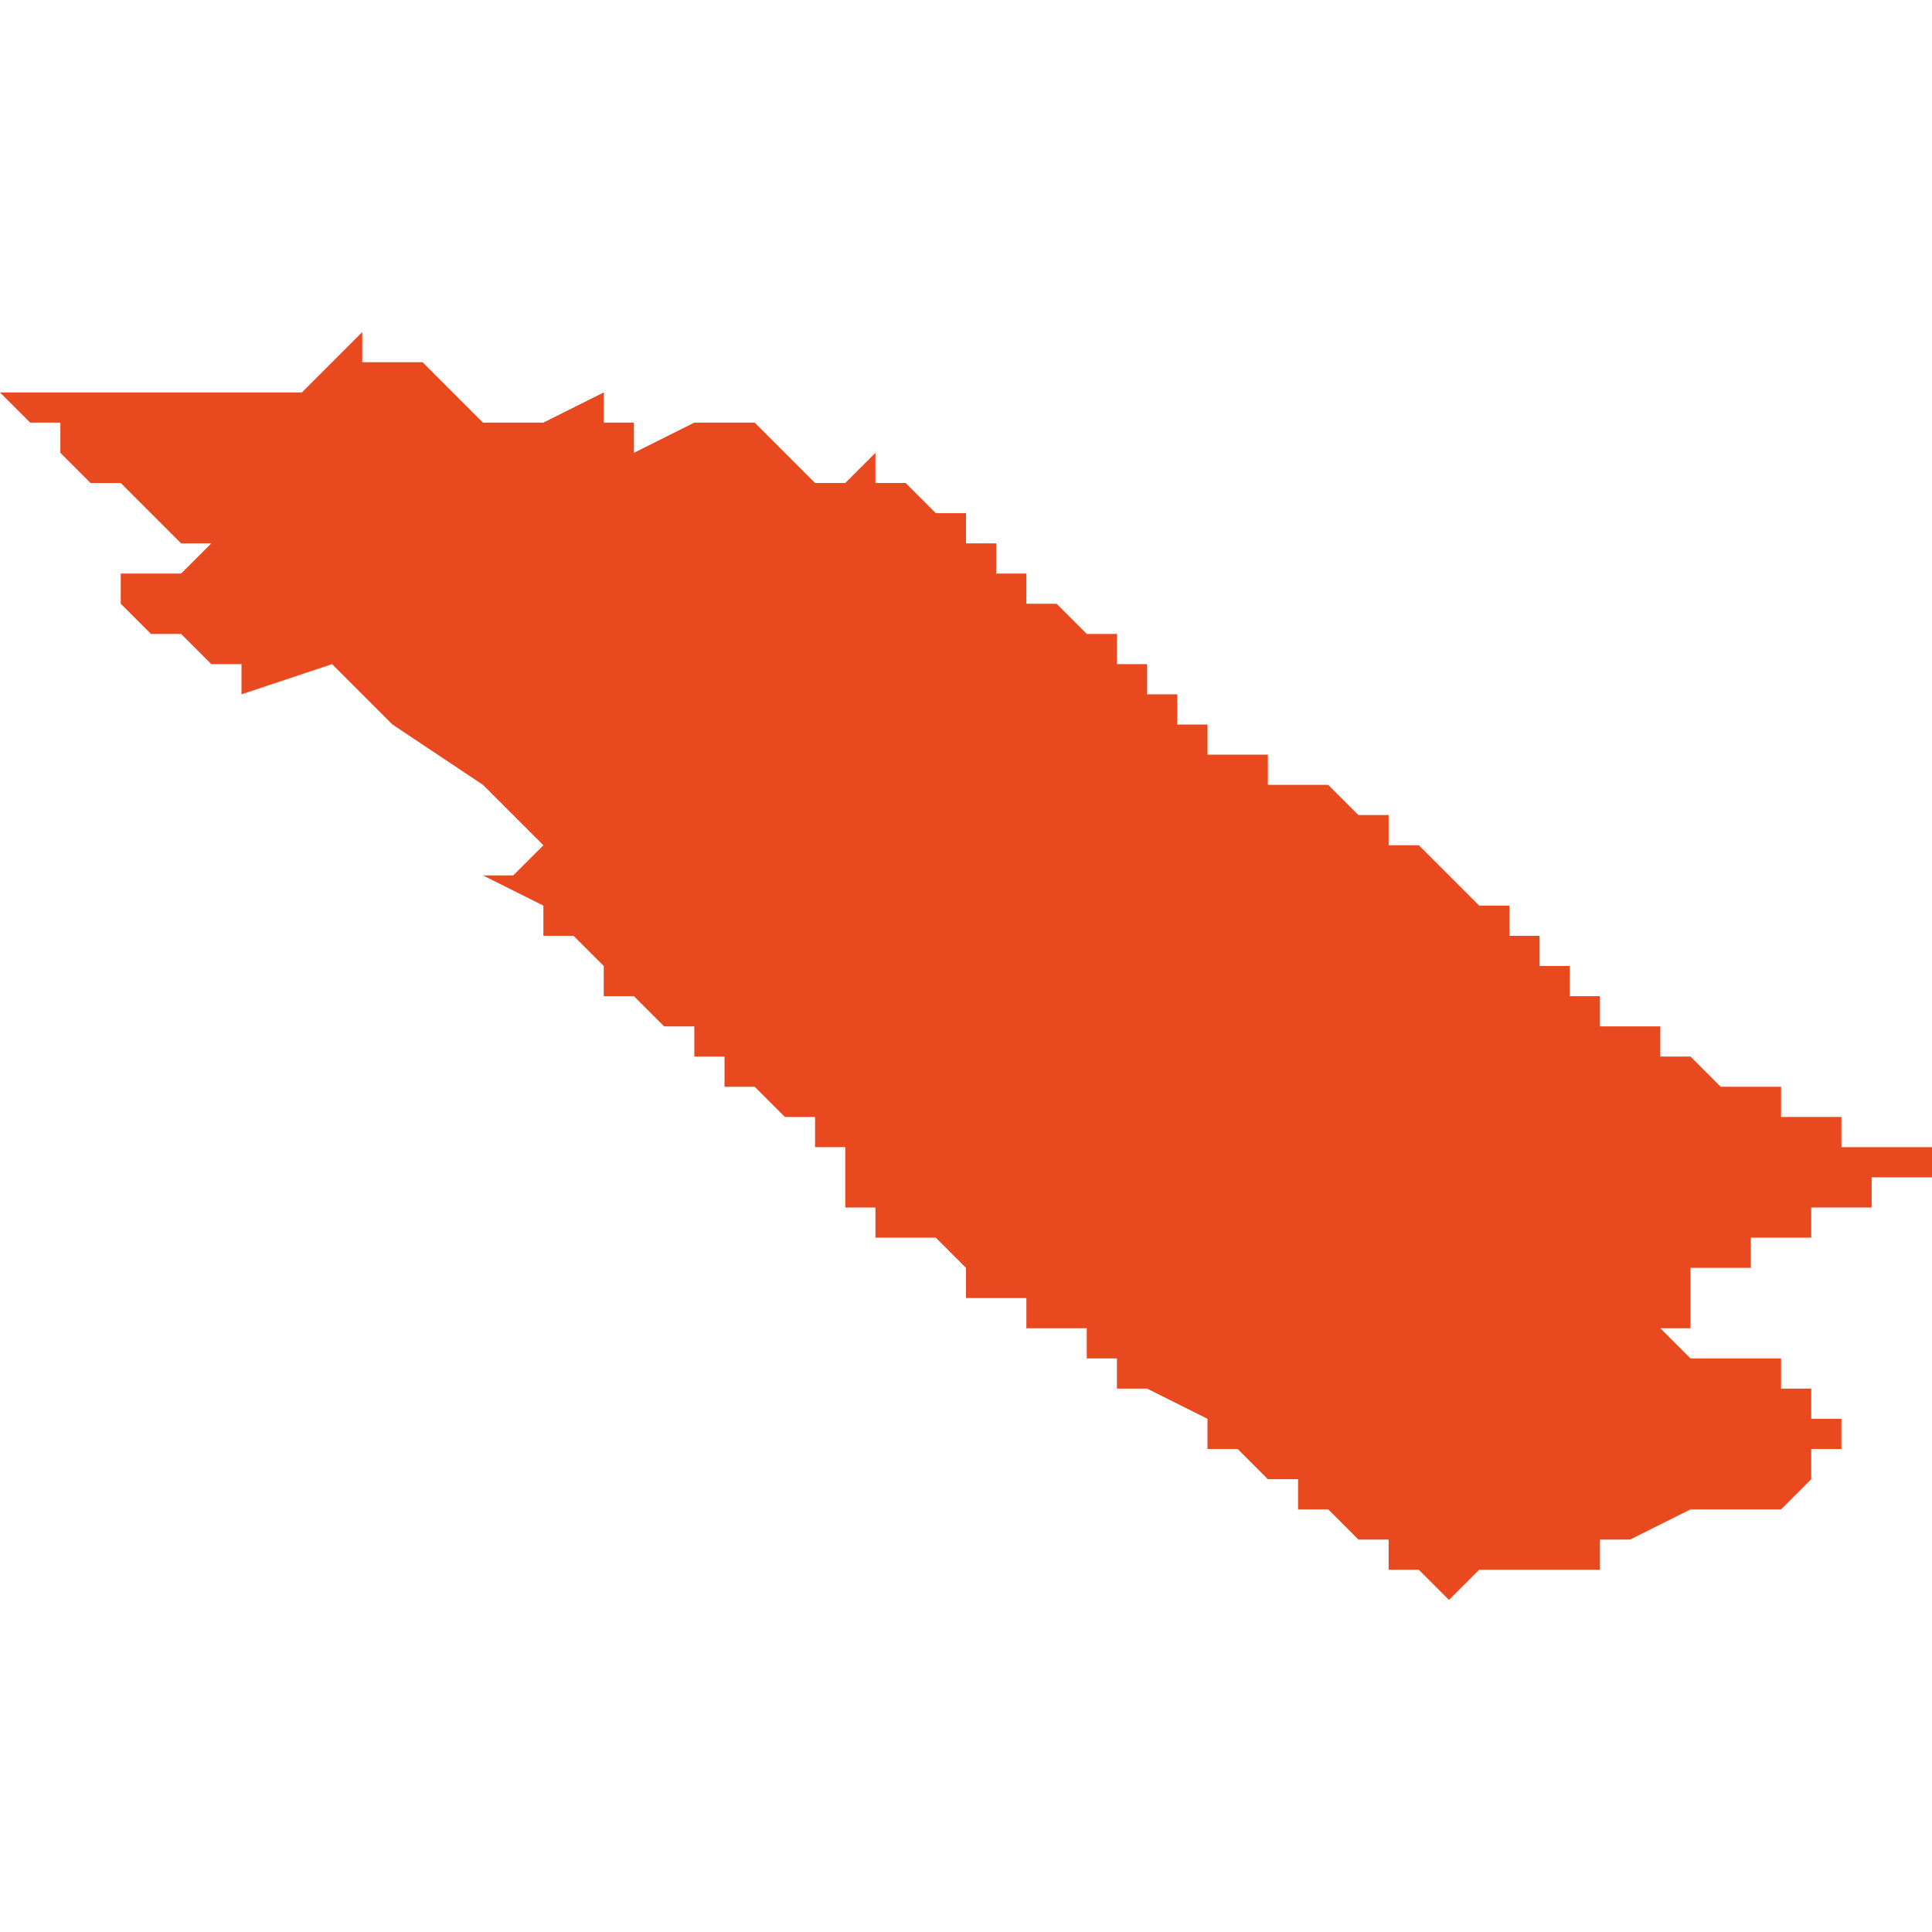<svg xmlns="http://www.w3.org/2000/svg" xmlns:xlink="http://www.w3.org/1999/xlink" height="300" width="300" viewBox="6.53 -52.608 0.064 0.042"><path d="M 6.579 -52.567 L 6.58 -52.567 6.58 -52.567 6.58 -52.567 6.58 -52.567 6.581 -52.567 6.581 -52.567 6.581 -52.567 6.581 -52.567 6.582 -52.567 6.582 -52.567 6.582 -52.567 6.583 -52.567 6.583 -52.567 6.583 -52.568 6.583 -52.568 6.583 -52.568 6.584 -52.568 6.586 -52.569 6.587 -52.569 6.587 -52.569 6.587 -52.569 6.588 -52.569 6.588 -52.569 6.588 -52.569 6.589 -52.569 6.589 -52.569 6.589 -52.569 6.59 -52.57 6.59 -52.57 6.59 -52.57 6.59 -52.57 6.59 -52.57 6.591 -52.57 6.591 -52.57 6.591 -52.57 6.591 -52.57 6.591 -52.57 6.591 -52.57 6.591 -52.57 6.591 -52.57 6.591 -52.57 6.591 -52.57 6.59 -52.57 6.59 -52.57 6.59 -52.57 6.59 -52.57 6.59 -52.57 6.59 -52.57 6.59 -52.57 6.59 -52.57 6.59 -52.57 6.59 -52.57 6.59 -52.57 6.59 -52.57 6.59 -52.57 6.59 -52.571 6.59 -52.571 6.59 -52.571 6.59 -52.571 6.59 -52.571 6.59 -52.571 6.59 -52.571 6.59 -52.571 6.59 -52.571 6.59 -52.571 6.59 -52.571 6.59 -52.571 6.591 -52.571 6.591 -52.571 6.591 -52.571 6.591 -52.571 6.591 -52.571 6.591 -52.571 6.591 -52.571 6.591 -52.571 6.591 -52.571 6.591 -52.571 6.591 -52.571 6.591 -52.571 6.591 -52.571 6.591 -52.571 6.591 -52.571 6.591 -52.571 6.591 -52.572 6.591 -52.572 6.591 -52.572 6.591 -52.572 6.591 -52.572 6.591 -52.572 6.591 -52.572 6.591 -52.572 6.591 -52.572 6.591 -52.572 6.591 -52.572 6.591 -52.572 6.591 -52.572 6.591 -52.572 6.591 -52.572 6.591 -52.572 6.591 -52.572 6.591 -52.572 6.591 -52.572 6.591 -52.572 6.591 -52.572 6.591 -52.572 6.591 -52.572 6.591 -52.572 6.591 -52.572 6.591 -52.572 6.591 -52.572 6.591 -52.572 6.591 -52.572 6.591 -52.572 6.591 -52.572 6.591 -52.572 6.591 -52.572 6.591 -52.572 6.591 -52.572 6.591 -52.572 6.591 -52.572 6.591 -52.572 6.591 -52.572 6.591 -52.572 6.591 -52.572 6.59 -52.572 6.59 -52.572 6.59 -52.572 6.59 -52.572 6.59 -52.572 6.59 -52.572 6.59 -52.572 6.59 -52.572 6.59 -52.572 6.59 -52.572 6.59 -52.572 6.59 -52.572 6.59 -52.572 6.59 -52.572 6.59 -52.572 6.59 -52.572 6.59 -52.572 6.59 -52.572 6.59 -52.572 6.59 -52.572 6.59 -52.572 6.59 -52.572 6.59 -52.572 6.59 -52.572 6.59 -52.572 6.59 -52.572 6.59 -52.572 6.59 -52.573 6.59 -52.573 6.59 -52.573 6.59 -52.573 6.59 -52.573 6.59 -52.573 6.59 -52.573 6.59 -52.573 6.59 -52.573 6.59 -52.573 6.59 -52.573 6.59 -52.573 6.589 -52.573 6.589 -52.573 6.589 -52.574 6.589 -52.574 6.589 -52.574 6.589 -52.575 6.589 -52.575 6.589 -52.575 6.589 -52.574 6.589 -52.574 6.588 -52.574 6.588 -52.574 6.588 -52.574 6.588 -52.574 6.588 -52.574 6.588 -52.574 6.588 -52.574 6.588 -52.574 6.588 -52.574 6.588 -52.574 6.588 -52.574 6.588 -52.574 6.588 -52.574 6.588 -52.574 6.588 -52.574 6.588 -52.574 6.588 -52.574 6.588 -52.574 6.587 -52.574 6.587 -52.574 6.587 -52.574 6.587 -52.574 6.587 -52.574 6.587 -52.574 6.587 -52.574 6.587 -52.574 6.587 -52.574 6.587 -52.574 6.587 -52.574 6.587 -52.574 6.587 -52.574 6.587 -52.574 6.587 -52.574 6.587 -52.574 6.587 -52.574 6.587 -52.574 6.587 -52.574 6.587 -52.574 6.587 -52.574 6.587 -52.574 6.587 -52.574 6.587 -52.574 6.587 -52.574 6.586 -52.574 6.586 -52.574 6.586 -52.574 6.586 -52.574 6.586 -52.573 6.586 -52.573 6.586 -52.573 6.586 -52.573 6.586 -52.573 6.586 -52.573 6.586 -52.573 6.586 -52.573 6.586 -52.574 6.586 -52.574 6.585 -52.575 6.585 -52.575 6.585 -52.575 6.585 -52.575 6.585 -52.575 6.586 -52.575 6.586 -52.576 6.587 -52.576 6.586 -52.576 6.586 -52.576 6.587 -52.576 6.587 -52.576 6.587 -52.576 6.587 -52.576 6.586 -52.576 6.586 -52.577 6.586 -52.577 6.586 -52.577 6.586 -52.577 6.586 -52.577 6.586 -52.577 6.586 -52.577 6.586 -52.577 6.586 -52.577 6.586 -52.577 6.586 -52.577 6.586 -52.577 6.586 -52.577 6.586 -52.577 6.586 -52.577 6.586 -52.577 6.586 -52.577 6.586 -52.577 6.586 -52.577 6.586 -52.577 6.586 -52.577 6.586 -52.577 6.587 -52.577 6.587 -52.577 6.587 -52.577 6.587 -52.577 6.588 -52.577 6.588 -52.577 6.588 -52.578 6.588 -52.578 6.588 -52.578 6.588 -52.578 6.588 -52.578 6.588 -52.578 6.588 -52.578 6.589 -52.578 6.59 -52.578 6.59 -52.578 6.59 -52.578 6.59 -52.578 6.59 -52.578 6.59 -52.578 6.59 -52.578 6.59 -52.578 6.59 -52.579 6.59 -52.579 6.59 -52.579 6.59 -52.579 6.59 -52.579 6.59 -52.579 6.59 -52.579 6.59 -52.579 6.59 -52.579 6.59 -52.579 6.59 -52.579 6.59 -52.579 6.59 -52.579 6.59 -52.579 6.59 -52.579 6.59 -52.579 6.59 -52.579 6.59 -52.579 6.59 -52.579 6.59 -52.579 6.59 -52.579 6.59 -52.579 6.59 -52.579 6.591 -52.579 6.591 -52.579 6.591 -52.579 6.591 -52.579 6.591 -52.579 6.591 -52.579 6.591 -52.579 6.591 -52.579 6.591 -52.579 6.591 -52.579 6.591 -52.579 6.592 -52.579 6.592 -52.579 6.592 -52.579 6.592 -52.579 6.592 -52.579 6.592 -52.579 6.592 -52.579 6.592 -52.579 6.592 -52.579 6.592 -52.579 6.592 -52.58 6.592 -52.58 6.592 -52.58 6.592 -52.58 6.592 -52.58 6.592 -52.58 6.592 -52.58 6.592 -52.58 6.592 -52.58 6.593 -52.58 6.593 -52.58 6.593 -52.58 6.593 -52.58 6.593 -52.58 6.593 -52.58 6.593 -52.58 6.593 -52.58 6.592 -52.58 6.592 -52.58 6.592 -52.58 6.592 -52.58 6.592 -52.58 6.592 -52.58 6.593 -52.58 6.593 -52.58 6.593 -52.58 6.593 -52.58 6.593 -52.58 6.593 -52.58 6.593 -52.58 6.593 -52.58 6.593 -52.58 6.593 -52.58 6.593 -52.58 6.594 -52.58 6.594 -52.58 6.594 -52.58 6.594 -52.58 6.594 -52.58 6.594 -52.58 6.594 -52.58 6.594 -52.58 6.594 -52.58 6.594 -52.58 6.594 -52.58 6.594 -52.58 6.594 -52.58 6.594 -52.58 6.594 -52.58 6.594 -52.58 6.594 -52.58 6.594 -52.58 6.594 -52.58 6.594 -52.58 6.594 -52.58 6.594 -52.58 6.594 -52.58 6.594 -52.58 6.594 -52.58 6.594 -52.58 6.594 -52.58 6.594 -52.58 6.594 -52.58 6.594 -52.58 6.594 -52.58 6.594 -52.58 6.594 -52.58 6.594 -52.58 6.594 -52.58 6.594 -52.58 6.594 -52.58 6.594 -52.58 6.594 -52.58 6.594 -52.58 6.594 -52.58 6.595 -52.58 6.595 -52.58 6.595 -52.58 6.595 -52.58 6.595 -52.58 6.595 -52.58 6.595 -52.58 6.595 -52.58 6.595 -52.58 6.595 -52.58 6.595 -52.58 6.595 -52.58 6.595 -52.58 6.595 -52.58 6.595 -52.58 6.595 -52.58 6.595 -52.58 6.595 -52.58 6.595 -52.58 6.595 -52.58 6.595 -52.58 6.595 -52.58 6.595 -52.58 6.595 -52.58 6.595 -52.58 6.595 -52.58 6.595 -52.58 6.595 -52.58 6.595 -52.58 6.595 -52.58 6.594 -52.58 6.594 -52.58 6.594 -52.58 6.594 -52.58 6.594 -52.58 6.594 -52.58 6.594 -52.58 6.594 -52.58 6.594 -52.58 6.594 -52.58 6.594 -52.58 6.594 -52.58 6.594 -52.58 6.594 -52.58 6.594 -52.58 6.594 -52.58 6.594 -52.58 6.594 -52.58 6.594 -52.58 6.594 -52.58 6.594 -52.58 6.594 -52.58 6.594 -52.58 6.594 -52.58 6.594 -52.58 6.594 -52.58 6.594 -52.58 6.594 -52.58 6.594 -52.58 6.594 -52.58 6.594 -52.58 6.594 -52.58 6.594 -52.58 6.594 -52.58 6.594 -52.58 6.594 -52.58 6.594 -52.58 6.594 -52.58 6.594 -52.58 6.594 -52.581 6.594 -52.581 6.594 -52.581 6.594 -52.581 6.593 -52.581 6.593 -52.581 6.593 -52.581 6.593 -52.581 6.592 -52.581 6.592 -52.581 6.592 -52.581 6.592 -52.581 6.592 -52.581 6.592 -52.581 6.592 -52.581 6.592 -52.581 6.592 -52.581 6.592 -52.581 6.592 -52.581 6.592 -52.581 6.592 -52.581 6.592 -52.581 6.592 -52.581 6.592 -52.581 6.592 -52.581 6.592 -52.581 6.592 -52.581 6.592 -52.581 6.592 -52.581 6.592 -52.581 6.592 -52.581 6.592 -52.581 6.592 -52.581 6.592 -52.581 6.591 -52.581 6.591 -52.581 6.591 -52.582 6.591 -52.582 6.591 -52.582 6.591 -52.582 6.591 -52.582 6.591 -52.582 6.591 -52.582 6.591 -52.582 6.59 -52.582 6.59 -52.582 6.59 -52.582 6.59 -52.582 6.59 -52.582 6.589 -52.582 6.589 -52.582 6.589 -52.582 6.589 -52.582 6.589 -52.583 6.588 -52.583 6.588 -52.583 6.588 -52.583 6.588 -52.583 6.588 -52.583 6.588 -52.583 6.588 -52.583 6.588 -52.583 6.588 -52.583 6.588 -52.583 6.588 -52.583 6.588 -52.583 6.588 -52.583 6.588 -52.583 6.588 -52.583 6.588 -52.583 6.588 -52.583 6.588 -52.583 6.588 -52.583 6.587 -52.583 6.587 -52.583 6.587 -52.583 6.587 -52.583 6.587 -52.583 6.587 -52.583 6.587 -52.583 6.587 -52.583 6.587 -52.583 6.586 -52.584 6.586 -52.584 6.586 -52.584 6.586 -52.584 6.585 -52.584 6.585 -52.584 6.585 -52.584 6.585 -52.584 6.585 -52.584 6.585 -52.584 6.585 -52.584 6.585 -52.584 6.585 -52.584 6.585 -52.584 6.585 -52.584 6.585 -52.584 6.585 -52.584 6.585 -52.584 6.585 -52.584 6.585 -52.585 6.584 -52.585 6.584 -52.585 6.584 -52.585 6.584 -52.585 6.584 -52.585 6.584 -52.585 6.584 -52.585 6.584 -52.585 6.584 -52.585 6.584 -52.585 6.584 -52.585 6.584 -52.585 6.584 -52.585 6.584 -52.585 6.584 -52.585 6.584 -52.585 6.584 -52.585 6.584 -52.585 6.584 -52.585 6.584 -52.585 6.583 -52.585 6.583 -52.585 6.583 -52.585 6.583 -52.585 6.583 -52.585 6.583 -52.585 6.583 -52.585 6.583 -52.585 6.583 -52.586 6.583 -52.586 6.583 -52.586 6.583 -52.586 6.583 -52.586 6.582 -52.586 6.582 -52.587 6.582 -52.587 6.582 -52.587 6.581 -52.587 6.581 -52.587 6.581 -52.587 6.581 -52.587 6.581 -52.587 6.581 -52.587 6.581 -52.588 6.581 -52.588 6.581 -52.588 6.58 -52.588 6.58 -52.588 6.58 -52.588 6.58 -52.588 6.58 -52.588 6.58 -52.588 6.58 -52.588 6.58 -52.588 6.58 -52.588 6.58 -52.588 6.58 -52.588 6.58 -52.588 6.58 -52.588 6.58 -52.588 6.58 -52.588 6.58 -52.588 6.58 -52.588 6.58 -52.588 6.58 -52.588 6.58 -52.588 6.58 -52.588 6.58 -52.588 6.58 -52.588 6.58 -52.589 6.579 -52.589 6.579 -52.589 6.579 -52.589 6.578 -52.59 6.578 -52.59 6.578 -52.59 6.577 -52.591 6.577 -52.591 6.577 -52.591 6.577 -52.591 6.577 -52.591 6.577 -52.591 6.577 -52.591 6.577 -52.591 6.577 -52.591 6.577 -52.591 6.577 -52.591 6.577 -52.591 6.577 -52.591 6.576 -52.591 6.576 -52.591 6.576 -52.591 6.576 -52.591 6.576 -52.592 6.576 -52.592 6.576 -52.592 6.576 -52.592 6.576 -52.592 6.576 -52.592 6.576 -52.592 6.576 -52.592 6.576 -52.592 6.576 -52.592 6.576 -52.592 6.576 -52.592 6.576 -52.592 6.576 -52.592 6.576 -52.592 6.576 -52.592 6.576 -52.592 6.576 -52.592 6.576 -52.592 6.576 -52.592 6.576 -52.592 6.576 -52.592 6.575 -52.592 6.575 -52.592 6.575 -52.592 6.575 -52.592 6.575 -52.592 6.574 -52.593 6.574 -52.593 6.574 -52.593 6.574 -52.593 6.574 -52.593 6.574 -52.593 6.574 -52.593 6.574 -52.593 6.574 -52.593 6.574 -52.593 6.574 -52.593 6.574 -52.593 6.574 -52.593 6.574 -52.593 6.574 -52.593 6.574 -52.593 6.574 -52.593 6.574 -52.593 6.574 -52.593 6.574 -52.593 6.574 -52.593 6.574 -52.593 6.574 -52.593 6.574 -52.593 6.574 -52.593 6.574 -52.593 6.574 -52.593 6.574 -52.593 6.574 -52.593 6.574 -52.593 6.574 -52.593 6.574 -52.593 6.574 -52.593 6.574 -52.593 6.574 -52.593 6.573 -52.593 6.573 -52.593 6.573 -52.593 6.573 -52.593 6.573 -52.593 6.573 -52.593 6.573 -52.593 6.572 -52.593 6.572 -52.593 6.572 -52.594 6.572 -52.594 6.571 -52.594 6.571 -52.594 6.571 -52.594 6.571 -52.594 6.571 -52.594 6.571 -52.594 6.571 -52.594 6.571 -52.594 6.571 -52.594 6.571 -52.594 6.571 -52.594 6.57 -52.594 6.57 -52.594 6.57 -52.595 6.57 -52.595 6.57 -52.595 6.57 -52.595 6.57 -52.595 6.57 -52.595 6.569 -52.595 6.569 -52.595 6.569 -52.596 6.569 -52.596 6.569 -52.596 6.569 -52.596 6.569 -52.596 6.569 -52.596 6.569 -52.596 6.569 -52.596 6.569 -52.596 6.569 -52.596 6.569 -52.596 6.569 -52.596 6.569 -52.596 6.569 -52.596 6.569 -52.596 6.569 -52.596 6.569 -52.596 6.569 -52.596 6.569 -52.596 6.569 -52.596 6.569 -52.596 6.568 -52.596 6.568 -52.596 6.569 -52.596 6.568 -52.596 6.568 -52.596 6.568 -52.596 6.568 -52.596 6.568 -52.596 6.568 -52.597 6.568 -52.597 6.568 -52.597 6.568 -52.597 6.568 -52.597 6.567 -52.597 6.567 -52.597 6.567 -52.597 6.567 -52.597 6.567 -52.597 6.567 -52.597 6.567 -52.597 6.567 -52.597 6.567 -52.597 6.567 -52.597 6.567 -52.597 6.567 -52.597 6.567 -52.597 6.567 -52.597 6.567 -52.597 6.567 -52.597 6.567 -52.597 6.567 -52.597 6.567 -52.597 6.567 -52.597 6.567 -52.597 6.567 -52.597 6.567 -52.597 6.567 -52.598 6.567 -52.598 6.567 -52.598 6.567 -52.598 6.567 -52.598 6.567 -52.598 6.567 -52.598 6.566 -52.598 6.567 -52.598 6.567 -52.598 6.567 -52.598 6.566 -52.598 6.566 -52.598 6.566 -52.598 6.566 -52.598 6.566 -52.598 6.566 -52.598 6.566 -52.598 6.566 -52.598 6.566 -52.598 6.566 -52.598 6.566 -52.598 6.566 -52.598 6.566 -52.598 6.565 -52.599 6.565 -52.599 6.565 -52.599 6.565 -52.599 6.565 -52.599 6.565 -52.599 6.565 -52.599 6.565 -52.599 6.565 -52.599 6.565 -52.599 6.565 -52.599 6.565 -52.599 6.565 -52.599 6.565 -52.599 6.565 -52.599 6.565 -52.599 6.565 -52.599 6.565 -52.599 6.565 -52.599 6.565 -52.599 6.565 -52.599 6.565 -52.599 6.565 -52.599 6.565 -52.599 6.565 -52.599 6.565 -52.599 6.565 -52.599 6.565 -52.599 6.565 -52.599 6.565 -52.599 6.565 -52.599 6.565 -52.599 6.565 -52.599 6.565 -52.599 6.565 -52.599 6.565 -52.599 6.565 -52.599 6.565 -52.599 6.565 -52.599 6.565 -52.599 6.565 -52.599 6.565 -52.599 6.565 -52.599 6.565 -52.599 6.564 -52.599 6.564 -52.6 6.564 -52.6 6.564 -52.6 6.564 -52.6 6.563 -52.6 6.563 -52.6 6.563 -52.6 6.563 -52.6 6.563 -52.6 6.563 -52.601 6.563 -52.601 6.563 -52.601 6.563 -52.601 6.563 -52.601 6.563 -52.601 6.563 -52.601 6.563 -52.601 6.563 -52.601 6.563 -52.601 6.563 -52.601 6.563 -52.601 6.563 -52.601 6.563 -52.601 6.563 -52.601 6.563 -52.601 6.563 -52.601 6.563 -52.601 6.563 -52.601 6.563 -52.601 6.563 -52.601 6.563 -52.601 6.563 -52.601 6.563 -52.601 6.563 -52.601 6.563 -52.601 6.563 -52.601 6.563 -52.601 6.563 -52.601 6.563 -52.601 6.562 -52.601 6.562 -52.601 6.562 -52.601 6.562 -52.601 6.562 -52.601 6.562 -52.601 6.562 -52.601 6.562 -52.601 6.562 -52.601 6.562 -52.601 6.562 -52.601 6.562 -52.601 6.562 -52.601 6.562 -52.602 6.562 -52.602 6.562 -52.602 6.562 -52.602 6.561 -52.602 6.561 -52.602 6.561 -52.602 6.562 -52.602 6.561 -52.602 6.561 -52.602 6.561 -52.602 6.561 -52.602 6.561 -52.602 6.561 -52.602 6.561 -52.602 6.561 -52.602 6.561 -52.602 6.561 -52.602 6.561 -52.602 6.56 -52.603 6.56 -52.603 6.56 -52.603 6.56 -52.603 6.56 -52.603 6.56 -52.603 6.56 -52.603 6.56 -52.603 6.56 -52.603 6.56 -52.603 6.56 -52.603 6.56 -52.603 6.559 -52.603 6.559 -52.603 6.559 -52.603 6.559 -52.603 6.559 -52.604 6.559 -52.604 6.559 -52.604 6.559 -52.604 6.559 -52.604 6.559 -52.604 6.559 -52.604 6.559 -52.604 6.559 -52.604 6.559 -52.604 6.559 -52.604 6.559 -52.604 6.559 -52.604 6.559 -52.604 6.559 -52.604 6.559 -52.604 6.559 -52.604 6.559 -52.604 6.559 -52.604 6.559 -52.604 6.558 -52.604 6.558 -52.604 6.558 -52.605 6.558 -52.605 6.558 -52.605 6.558 -52.605 6.558 -52.605 6.558 -52.605 6.558 -52.605 6.558 -52.605 6.558 -52.604 6.558 -52.604 6.559 -52.604 6.559 -52.604 6.559 -52.604 6.559 -52.604 6.558 -52.603 6.557 -52.603 6.556 -52.604 6.555 -52.605 6.555 -52.605 6.555 -52.605 6.554 -52.605 6.554 -52.605 6.554 -52.605 6.553 -52.605 6.553 -52.605 6.553 -52.605 6.551 -52.604 6.551 -52.605 6.551 -52.605 6.551 -52.605 6.551 -52.605 6.55 -52.605 6.55 -52.605 6.55 -52.605 6.55 -52.606 6.55 -52.606 6.55 -52.606 6.548 -52.605 6.547 -52.605 6.547 -52.605 6.546 -52.605 6.546 -52.605 6.546 -52.605 6.545 -52.606 6.545 -52.606 6.545 -52.606 6.545 -52.606 6.544 -52.607 6.544 -52.607 6.544 -52.607 6.544 -52.607 6.544 -52.607 6.544 -52.607 6.544 -52.607 6.544 -52.607 6.544 -52.607 6.544 -52.607 6.543 -52.607 6.543 -52.608 6.543 -52.608 6.543 -52.608 6.543 -52.608 6.543 -52.608 6.543 -52.608 6.543 -52.608 6.543 -52.608 6.542 -52.608 6.542 -52.608 6.542 -52.608 6.542 -52.608 6.542 -52.608 6.542 -52.608 6.542 -52.608 6.542 -52.608 6.542 -52.608 6.542 -52.608 6.542 -52.608 6.542 -52.608 6.542 -52.608 6.542 -52.608 6.542 -52.608 6.542 -52.608 6.542 -52.608 6.542 -52.608 6.542 -52.608 6.542 -52.608 6.542 -52.608 6.542 -52.608 6.542 -52.608 6.542 -52.608 6.542 -52.608 6.542 -52.608 6.542 -52.608 6.542 -52.608 6.542 -52.608 6.542 -52.608 6.542 -52.608 6.542 -52.608 6.542 -52.608 6.542 -52.608 6.542 -52.608 6.543 -52.608 6.543 -52.608 6.543 -52.608 6.543 -52.608 6.543 -52.607 6.542 -52.607 6.542 -52.607 6.542 -52.607 6.542 -52.607 6.542 -52.607 6.542 -52.607 6.542 -52.607 6.542 -52.608 6.542 -52.608 6.541 -52.607 6.541 -52.607 6.541 -52.607 6.541 -52.607 6.541 -52.607 6.541 -52.607 6.541 -52.607 6.54 -52.606 6.54 -52.606 6.54 -52.606 6.54 -52.606 6.54 -52.606 6.54 -52.606 6.531 -52.606 6.531 -52.606 6.53 -52.606 6.53 -52.606 6.53 -52.606 6.53 -52.606 6.531 -52.605 6.532 -52.605 6.532 -52.604 6.532 -52.604 6.532 -52.604 6.532 -52.604 6.533 -52.603 6.533 -52.603 6.534 -52.603 6.535 -52.602 6.535 -52.602 6.536 -52.601 6.536 -52.601 6.537 -52.601 6.537 -52.601 6.536 -52.6 6.535 -52.6 6.535 -52.6 6.535 -52.6 6.535 -52.6 6.535 -52.6 6.535 -52.6 6.535 -52.6 6.535 -52.6 6.535 -52.6 6.535 -52.6 6.535 -52.6 6.535 -52.6 6.534 -52.6 6.534 -52.6 6.534 -52.6 6.534 -52.6 6.534 -52.6 6.534 -52.599 6.534 -52.599 6.533 -52.599 6.533 -52.599 6.533 -52.599 6.533 -52.599 6.533 -52.599 6.533 -52.599 6.533 -52.599 6.533 -52.599 6.533 -52.599 6.533 -52.599 6.533 -52.599 6.533 -52.599 6.533 -52.599 6.533 -52.599 6.533 -52.599 6.533 -52.599 6.533 -52.599 6.533 -52.599 6.533 -52.599 6.533 -52.599 6.533 -52.599 6.533 -52.599 6.533 -52.599 6.533 -52.599 6.533 -52.599 6.533 -52.599 6.533 -52.599 6.533 -52.599 6.533 -52.599 6.533 -52.599 6.534 -52.599 6.534 -52.599 6.534 -52.599 6.534 -52.599 6.534 -52.599 6.534 -52.599 6.534 -52.599 6.534 -52.599 6.534 -52.599 6.534 -52.599 6.534 -52.599 6.534 -52.599 6.534 -52.599 6.535 -52.598 6.536 -52.598 6.536 -52.598 6.537 -52.597 6.537 -52.597 6.538 -52.597 6.538 -52.596 6.538 -52.596 6.538 -52.596 6.538 -52.596 6.538 -52.596 6.538 -52.596 6.538 -52.596 6.538 -52.596 6.538 -52.596 6.538 -52.596 6.541 -52.597 6.543 -52.595 6.546 -52.593 6.546 -52.593 6.546 -52.593 6.546 -52.593 6.546 -52.593 6.546 -52.593 6.546 -52.593 6.546 -52.593 6.546 -52.593 6.546 -52.593 6.546 -52.593 6.546 -52.593 6.546 -52.593 6.547 -52.592 6.547 -52.592 6.547 -52.592 6.548 -52.591 6.548 -52.591 6.548 -52.591 6.548 -52.591 6.548 -52.591 6.548 -52.591 6.548 -52.591 6.548 -52.591 6.548 -52.591 6.548 -52.591 6.548 -52.591 6.547 -52.59 6.547 -52.59 6.546 -52.59 6.548 -52.589 6.548 -52.588 6.549 -52.588 6.55 -52.587 6.55 -52.586 6.551 -52.586 6.551 -52.586 6.552 -52.585 6.552 -52.585 6.552 -52.585 6.552 -52.585 6.552 -52.585 6.552 -52.585 6.552 -52.585 6.552 -52.585 6.552 -52.585 6.552 -52.585 6.552 -52.585 6.552 -52.585 6.552 -52.585 6.552 -52.585 6.552 -52.585 6.552 -52.585 6.552 -52.585 6.552 -52.585 6.553 -52.585 6.553 -52.585 6.553 -52.585 6.553 -52.584 6.553 -52.584 6.553 -52.584 6.553 -52.584 6.554 -52.584 6.554 -52.584 6.554 -52.584 6.554 -52.584 6.554 -52.584 6.554 -52.584 6.554 -52.584 6.554 -52.583 6.554 -52.583 6.554 -52.583 6.555 -52.583 6.555 -52.583 6.555 -52.583 6.555 -52.583 6.555 -52.583 6.555 -52.583 6.555 -52.583 6.555 -52.583 6.555 -52.583 6.555 -52.583 6.555 -52.583 6.555 -52.583 6.555 -52.583 6.556 -52.582 6.556 -52.582 6.556 -52.582 6.556 -52.582 6.556 -52.582 6.556 -52.582 6.556 -52.582 6.556 -52.582 6.556 -52.582 6.556 -52.582 6.556 -52.582 6.557 -52.582 6.557 -52.582 6.557 -52.582 6.557 -52.582 6.557 -52.581 6.557 -52.581 6.557 -52.581 6.557 -52.581 6.557 -52.581 6.557 -52.581 6.557 -52.581 6.557 -52.581 6.557 -52.581 6.557 -52.581 6.557 -52.581 6.557 -52.581 6.557 -52.581 6.558 -52.581 6.558 -52.581 6.558 -52.581 6.558 -52.581 6.558 -52.581 6.558 -52.581 6.558 -52.581 6.558 -52.581 6.558 -52.581 6.558 -52.581 6.558 -52.581 6.558 -52.581 6.558 -52.581 6.558 -52.581 6.558 -52.58 6.558 -52.58 6.559 -52.58 6.559 -52.58 6.559 -52.58 6.559 -52.58 6.559 -52.58 6.558 -52.58 6.558 -52.58 6.558 -52.58 6.558 -52.58 6.558 -52.58 6.558 -52.58 6.558 -52.579 6.558 -52.579 6.558 -52.579 6.558 -52.579 6.558 -52.579 6.558 -52.579 6.558 -52.579 6.558 -52.579 6.558 -52.58 6.558 -52.58 6.558 -52.58 6.558 -52.58 6.558 -52.579 6.558 -52.579 6.558 -52.579 6.558 -52.579 6.558 -52.579 6.558 -52.579 6.558 -52.579 6.558 -52.579 6.558 -52.579 6.558 -52.579 6.558 -52.579 6.558 -52.579 6.558 -52.579 6.558 -52.579 6.558 -52.579 6.559 -52.579 6.559 -52.579 6.559 -52.579 6.559 -52.579 6.559 -52.578 6.559 -52.578 6.56 -52.578 6.56 -52.578 6.56 -52.578 6.56 -52.578 6.561 -52.578 6.561 -52.578 6.561 -52.578 6.561 -52.578 6.562 -52.577 6.562 -52.577 6.562 -52.577 6.562 -52.577 6.562 -52.577 6.562 -52.576 6.563 -52.576 6.563 -52.576 6.563 -52.576 6.563 -52.576 6.564 -52.576 6.564 -52.576 6.564 -52.575 6.565 -52.575 6.565 -52.575 6.565 -52.575 6.565 -52.574 6.565 -52.574 6.565 -52.575 6.566 -52.575 6.566 -52.574 6.566 -52.574 6.566 -52.574 6.566 -52.574 6.565 -52.574 6.565 -52.574 6.566 -52.574 6.566 -52.574 6.566 -52.574 6.566 -52.574 6.566 -52.574 6.566 -52.574 6.566 -52.574 6.566 -52.574 6.566 -52.574 6.566 -52.574 6.566 -52.574 6.566 -52.574 6.566 -52.574 6.566 -52.574 6.566 -52.574 6.566 -52.574 6.567 -52.574 6.567 -52.574 6.567 -52.573 6.568 -52.573 6.568 -52.573 6.568 -52.573 6.568 -52.573 6.568 -52.573 6.57 -52.572 6.57 -52.572 6.57 -52.572 6.57 -52.572 6.57 -52.572 6.57 -52.571 6.57 -52.571 6.57 -52.571 6.571 -52.571 6.571 -52.571 6.572 -52.57 6.572 -52.57 6.572 -52.57 6.573 -52.57 6.573 -52.57 6.573 -52.57 6.573 -52.57 6.573 -52.57 6.573 -52.57 6.573 -52.57 6.573 -52.57 6.573 -52.57 6.573 -52.57 6.573 -52.57 6.573 -52.57 6.573 -52.57 6.573 -52.57 6.573 -52.569 6.573 -52.569 6.574 -52.569 6.574 -52.569 6.574 -52.569 6.574 -52.569 6.574 -52.569 6.574 -52.569 6.574 -52.569 6.574 -52.569 6.574 -52.569 6.574 -52.569 6.574 -52.569 6.574 -52.569 6.574 -52.569 6.574 -52.569 6.574 -52.569 6.574 -52.569 6.574 -52.569 6.574 -52.569 6.574 -52.569 6.574 -52.569 6.574 -52.569 6.575 -52.568 6.575 -52.568 6.575 -52.568 6.575 -52.568 6.575 -52.568 6.575 -52.568 6.575 -52.568 6.575 -52.568 6.575 -52.568 6.575 -52.568 6.575 -52.568 6.575 -52.568 6.575 -52.568 6.575 -52.568 6.575 -52.568 6.575 -52.568 6.576 -52.568 6.576 -52.568 6.576 -52.567 6.576 -52.567 6.576 -52.567 6.577 -52.567 6.577 -52.567 6.577 -52.567 6.577 -52.567 6.577 -52.567 6.578 -52.566 6.579 -52.567 6.579 -52.567 6.579 -52.567 6.579 -52.567 Z" fill="#e8491e" /></svg>